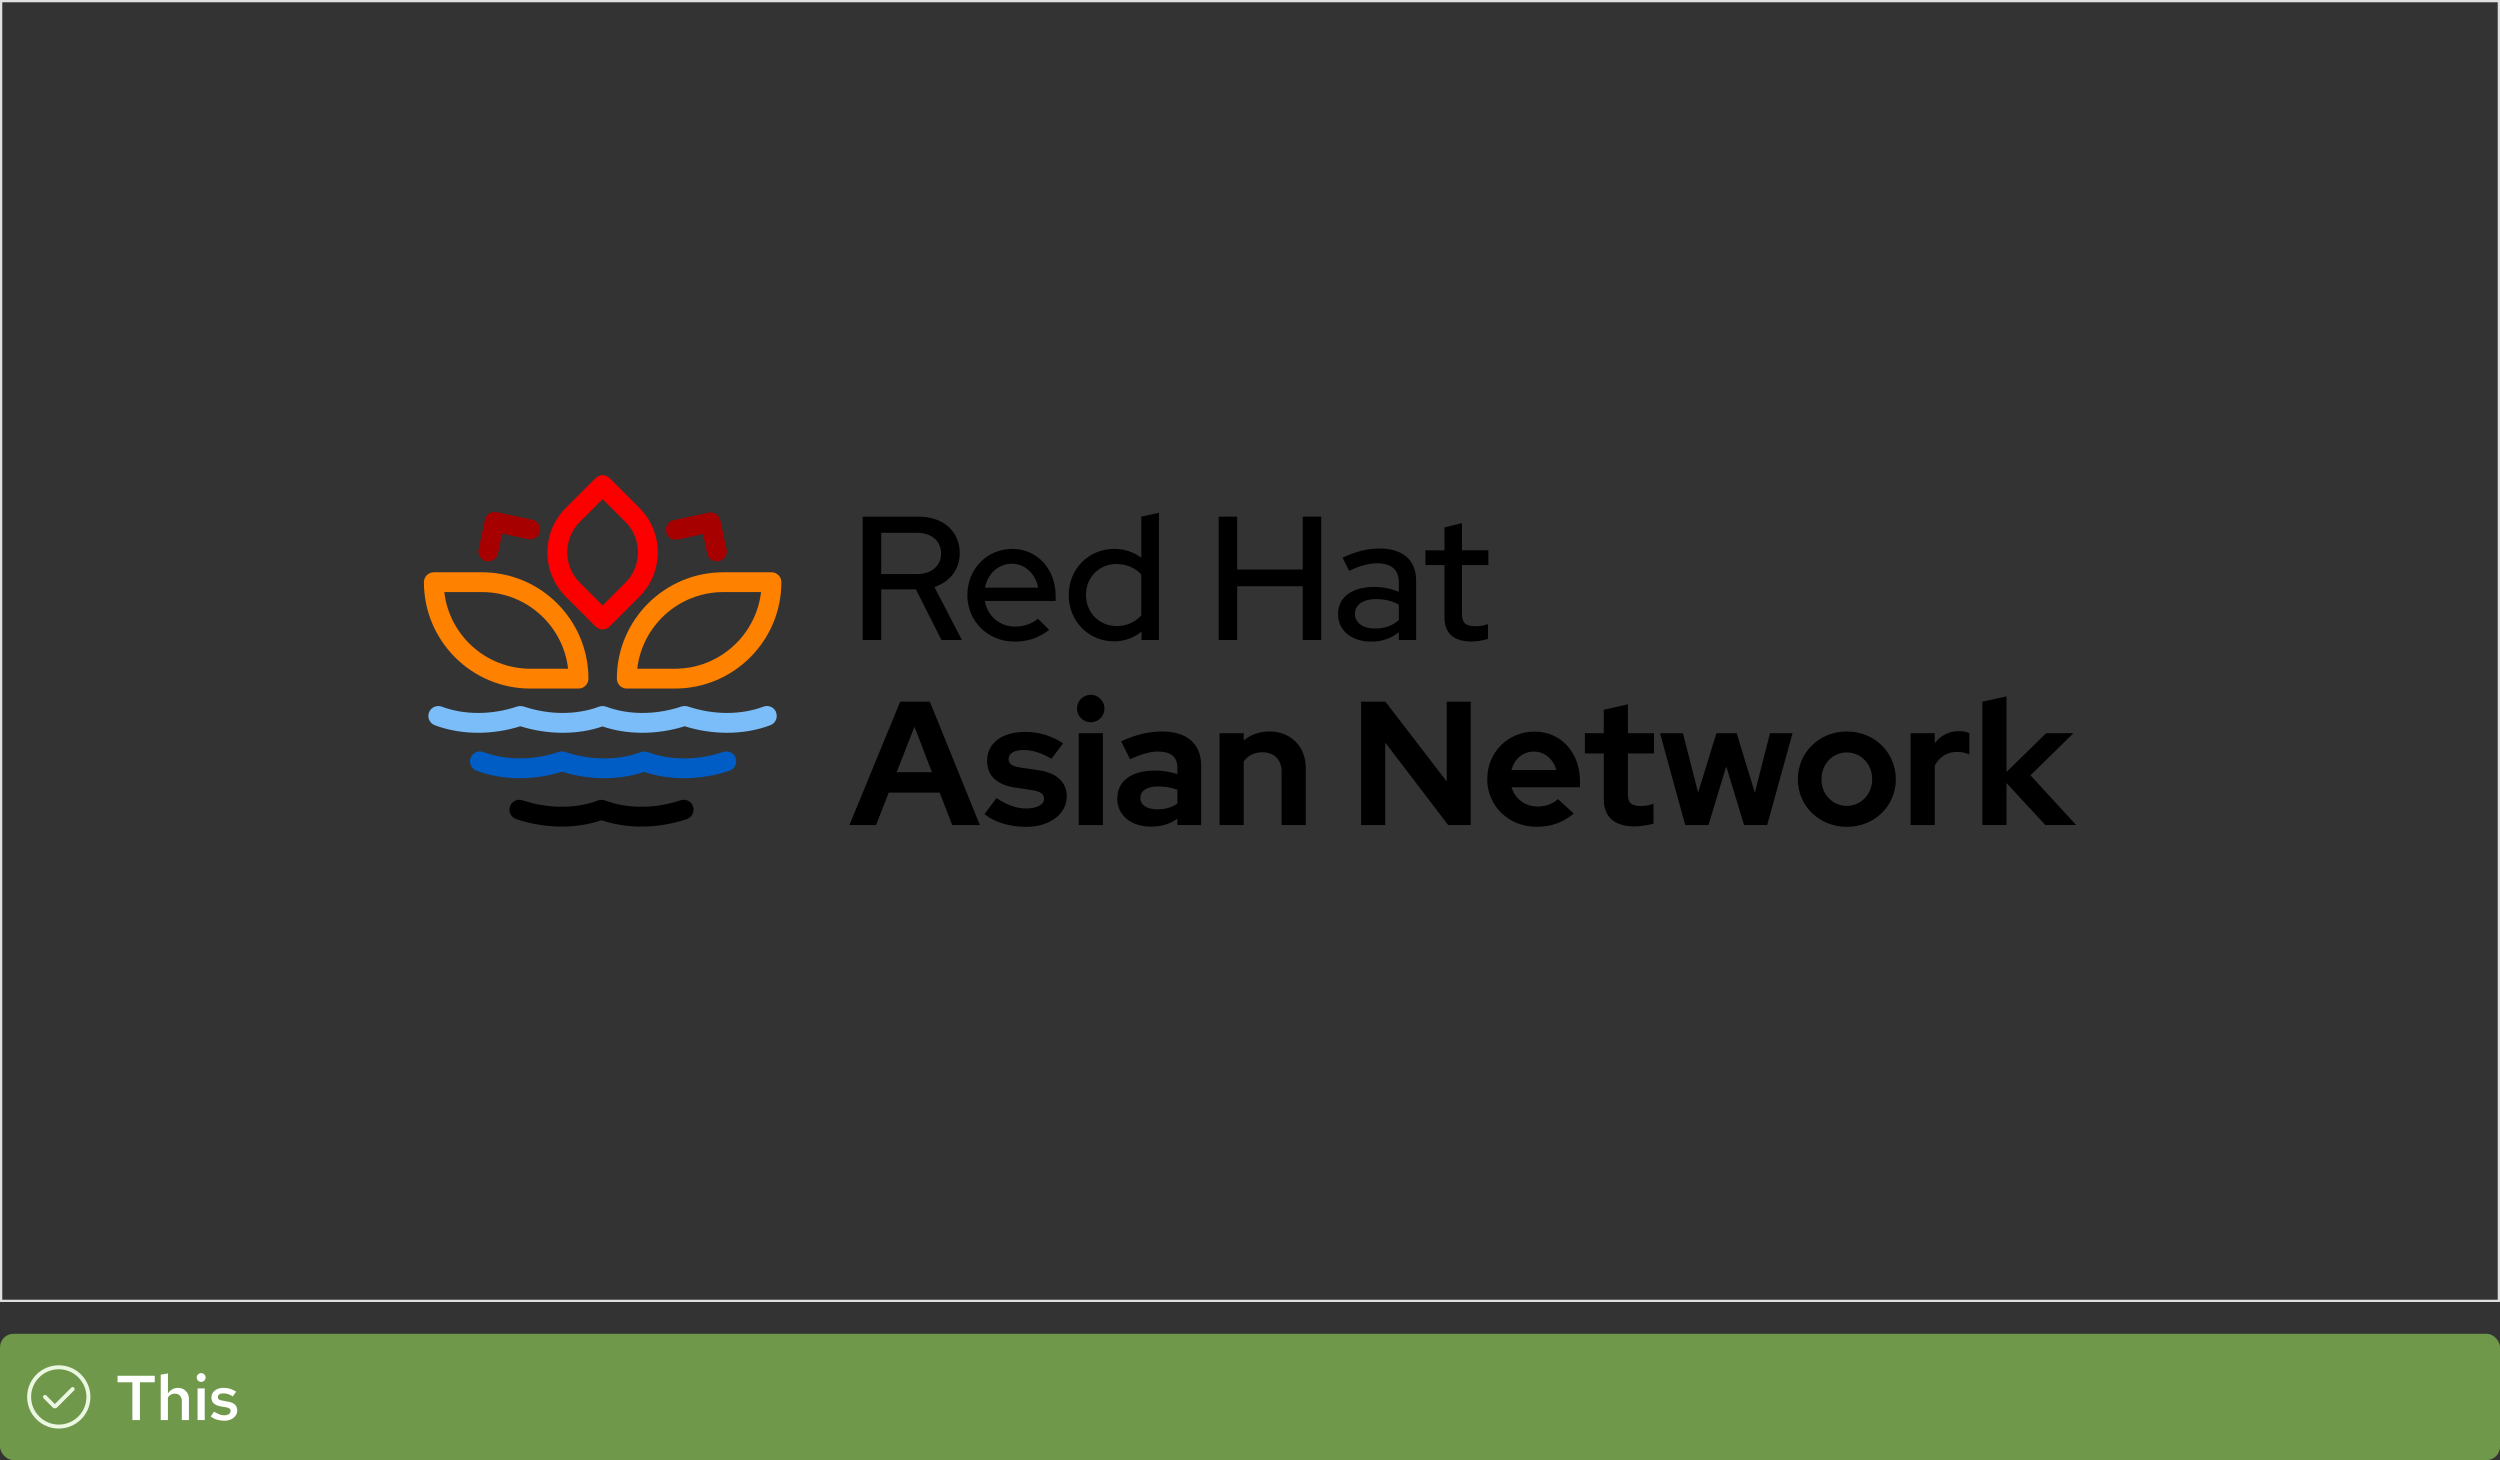 <?xml version="1.0" encoding="UTF-8"?>
<svg id="uuid-cd5a525b-4ac7-4a7d-8817-9bfd5b9d120a" data-name="Layer 1" xmlns="http://www.w3.org/2000/svg" viewBox="0 0 553 323">
  <rect x="0" y="0" width="553" height="323" fill="#333333" stroke="none"/>
  <defs>
    <style>
      .uuid-110cb8d5-60e7-4c5e-a86f-2eb253573ede {
        fill: none;
      }

      .uuid-110cb8d5-60e7-4c5e-a86f-2eb253573ede, .uuid-f627c83d-0b8b-4f0c-97b6-975972d865f0, .uuid-e50de981-bedb-4aa4-a361-ba6ebd00c896, .uuid-54c8ca24-46b0-425a-ba1c-5f8164fc0ae3, .uuid-f5cd159a-483b-4f90-8fc5-0f790531d6e5, .uuid-8a279b5a-5833-4707-9690-2fcdde445f82, .uuid-0b02c48d-ff1e-43b8-a34d-642995f26e1c, .uuid-6d2c29d7-a170-4f1d-bab3-d84a8a6a70df, .uuid-a449e597-2fe3-41bf-b9c6-828ef761546c, .uuid-5d1ae62c-345f-475f-bd7c-e1b0b3c78c21, .uuid-8ed94945-9f15-4e84-a2d0-4bfca8611ee3 {
        stroke-width: 0px;
      }

      .uuid-e50de981-bedb-4aa4-a361-ba6ebd00c896 {
        fill: #fc0000;
      }

      .uuid-54c8ca24-46b0-425a-ba1c-5f8164fc0ae3 {
        fill: #6f984a;
      }

      .uuid-f5cd159a-483b-4f90-8fc5-0f790531d6e5 {
        fill: #e0e0e0;
      }

      .uuid-8a279b5a-5833-4707-9690-2fcdde445f82 {
        fill: #a70000;
      }

      .uuid-0b02c48d-ff1e-43b8-a34d-642995f26e1c {
        fill: #7bbdf8;
      }

      .uuid-6d2c29d7-a170-4f1d-bab3-d84a8a6a70df {
        fill: #ff8100;
      }

      .uuid-a449e597-2fe3-41bf-b9c6-828ef761546c {
        fill: #ecf7e1;
      }

      .uuid-5d1ae62c-345f-475f-bd7c-e1b0b3c78c21 {
        fill: #fff;
      }

      .uuid-8ed94945-9f15-4e84-a2d0-4bfca8611ee3 {
        fill: #005dc5;
      }
    </style>
  </defs>
  <path class="uuid-f5cd159a-483b-4f90-8fc5-0f790531d6e5" d="M552.5.5v287H.5V.5h552M553,0H0v288h553V0h0Z"/>
  <g>
    <g>
      <path class="uuid-f627c83d-0b8b-4f0c-97b6-975972d865f0" d="M190.82,114.28h12.4c5.42,0,9.08,3.27,9.08,8.07,0,3.59-2.18,6.35-5.61,7.49l6.08,11.73h-4.52l-5.65-11.19h-7.68v11.19h-4.09v-27.29ZM194.92,117.86v9.12h7.95c3.2,0,5.3-1.83,5.3-4.56s-2.11-4.56-5.3-4.56c0,0-7.95,0-7.95,0Z"/>
      <path class="uuid-f627c83d-0b8b-4f0c-97b6-975972d865f0" d="M224.39,141.92c-5.85,0-10.41-4.48-10.41-10.29s4.37-10.21,9.94-10.21,9.59,4.52,9.59,10.37v1.13h-15.67c.55,3.31,3.27,5.69,6.71,5.69,1.95,0,3.78-.66,5.03-1.75l2.5,2.46c-2.3,1.79-4.72,2.61-7.68,2.61ZM217.88,129.99h11.77c-.58-3.04-2.92-5.3-5.81-5.3s-5.38,2.14-5.96,5.3h0Z"/>
      <path class="uuid-f627c83d-0b8b-4f0c-97b6-975972d865f0" d="M252.5,139.69c-1.68,1.4-3.78,2.18-6.08,2.18-5.61,0-10.02-4.48-10.02-10.25s4.41-10.21,10.1-10.21c2.18,0,4.25.7,5.96,1.95v-9.08l3.9-.86v28.15h-3.86v-1.87h0ZM246.96,138.49c2.22,0,4.17-.86,5.5-2.38v-9.01c-1.29-1.48-3.31-2.34-5.5-2.34-3.82,0-6.74,2.92-6.74,6.82s2.92,6.9,6.74,6.9Z"/>
      <path class="uuid-f627c83d-0b8b-4f0c-97b6-975972d865f0" d="M269.58,114.28h4.09v11.7h14.5v-11.7h4.09v27.29h-4.09v-11.89h-14.5v11.89h-4.09v-27.29Z"/>
      <path class="uuid-f627c83d-0b8b-4f0c-97b6-975972d865f0" d="M295.97,135.87c0-3.74,3.04-6.04,8.03-6.04,1.91,0,3.74.39,5.42,1.09v-2.11c0-2.81-1.68-4.21-4.83-4.21-1.83,0-3.7.51-6.16,1.68l-1.44-2.92c2.96-1.4,5.54-2.03,8.15-2.03,5.15,0,8.11,2.53,8.11,7.1v13.14h-3.82v-1.72c-1.75,1.4-3.74,2.07-6.16,2.07-4.33,0-7.29-2.46-7.29-6.04ZM304.16,139.03c2.11,0,3.86-.62,5.26-1.87v-3.43c-1.52-.82-3.12-1.21-5.11-1.21-2.85,0-4.6,1.29-4.6,3.27s1.79,3.24,4.44,3.24h0Z"/>
      <path class="uuid-f627c83d-0b8b-4f0c-97b6-975972d865f0" d="M319.52,125h-4.21v-3.27h4.21v-5.07l3.86-.94v6h5.85v3.27h-5.85v10.76c0,2.03.82,2.77,2.92,2.77,1.09,0,1.87-.12,2.85-.47v3.27c-1.05.35-2.53.58-3.7.58-3.86,0-5.93-1.83-5.93-5.26v-11.66Z"/>
      <path class="uuid-f627c83d-0b8b-4f0c-97b6-975972d865f0" d="M199.13,155.21h6.55l11.07,27.29h-6.12l-2.77-7.17h-11.27l-2.81,7.17h-5.89l11.23-27.29h0ZM206.14,170.81l-3.86-10.06-3.94,10.06h7.8Z"/>
      <path class="uuid-f627c83d-0b8b-4f0c-97b6-975972d865f0" d="M220.41,176.54c2.38,1.56,4.44,2.3,6.59,2.3,2.38,0,3.94-.86,3.94-2.14,0-1.05-.78-1.64-2.53-1.91l-3.9-.58c-4.02-.62-6.16-2.61-6.16-5.89,0-3.94,3.27-6.43,8.46-6.43,2.96,0,5.81.86,8.34,2.53l-2.57,3.43c-2.22-1.33-4.21-1.95-6.28-1.95-1.95,0-3.2.78-3.2,1.99,0,1.09.78,1.64,2.77,1.91l3.9.58c3.98.58,6.2,2.65,6.2,5.81,0,3.82-3.78,6.71-8.89,6.71-3.7,0-7.02-.97-9.32-2.81l2.65-3.55h0Z"/>
      <path class="uuid-f627c83d-0b8b-4f0c-97b6-975972d865f0" d="M238.23,156.73c0-1.68,1.36-3.04,3.04-3.04s3.04,1.36,3.04,3.04-1.36,3.04-3.04,3.04-3.04-1.36-3.04-3.04ZM243.96,182.5h-5.34v-20.31h5.34v20.31Z"/>
      <path class="uuid-f627c83d-0b8b-4f0c-97b6-975972d865f0" d="M247.15,176.61c0-3.86,3.12-6.16,8.34-6.16,1.68,0,3.35.27,4.95.78v-1.44c0-2.34-1.44-3.55-4.29-3.55-1.72,0-3.63.55-6.2,1.68l-1.95-3.94c3.2-1.48,6.12-2.18,9.04-2.18,5.5,0,8.65,2.73,8.65,7.52v13.18h-5.26v-1.4c-1.72,1.21-3.55,1.75-5.89,1.75-4.37,0-7.41-2.53-7.41-6.24h0ZM255.96,179.03c1.75,0,3.24-.43,4.48-1.29v-3.04c-1.33-.51-2.73-.74-4.29-.74-2.46,0-3.9.97-3.9,2.53s1.44,2.53,3.7,2.53h0Z"/>
      <path class="uuid-f627c83d-0b8b-4f0c-97b6-975972d865f0" d="M269.77,162.19h5.34v1.6c1.56-1.29,3.47-1.99,5.69-1.99,4.72,0,8.03,3.31,8.03,8.07v12.63h-5.34v-11.85c0-2.57-1.64-4.25-4.21-4.25-1.79,0-3.24.7-4.17,2.03v14.07h-5.34v-20.31h0Z"/>
      <path class="uuid-f627c83d-0b8b-4f0c-97b6-975972d865f0" d="M306.45,155.21l13.57,17.66v-17.66h5.3v27.29h-4.99l-13.92-18.25v18.25h-5.34v-27.29h5.38,0Z"/>
      <path class="uuid-f627c83d-0b8b-4f0c-97b6-975972d865f0" d="M339.9,182.89c-6.16,0-10.92-4.6-10.92-10.53s4.56-10.53,10.45-10.53,10.06,4.68,10.06,10.92v1.4h-15.13c.74,2.53,2.96,4.25,5.77,4.25,1.79,0,3.39-.58,4.48-1.64l3.51,3.2c-2.5,2.03-4.99,2.92-8.23,2.92h0ZM334.33,170.34h9.94c-.66-2.42-2.61-4.09-4.95-4.09-2.46,0-4.33,1.6-4.99,4.09h0Z"/>
      <path class="uuid-f627c83d-0b8b-4f0c-97b6-975972d865f0" d="M354.75,166.67h-4.17v-4.48h4.17v-5.19l5.34-1.21v6.39h5.77v4.48h-5.77v9.01c0,1.91.74,2.61,2.81,2.61,1.01,0,1.79-.12,2.85-.47v4.37c-1.13.35-2.96.62-4.13.62-4.52,0-6.86-2.07-6.86-6.04v-10.1h0Z"/>
      <path class="uuid-f627c83d-0b8b-4f0c-97b6-975972d865f0" d="M372.77,182.5l-5.57-20.31h5.07l3.35,13.14,4.05-13.14h4.48l4.02,13.14,3.35-13.14h4.99l-5.61,20.31h-5.11l-3.94-12.98-3.94,12.98h-5.15Z"/>
      <path class="uuid-f627c83d-0b8b-4f0c-97b6-975972d865f0" d="M408.52,161.8c6.08,0,10.84,4.64,10.84,10.57s-4.76,10.53-10.84,10.53-10.84-4.6-10.84-10.53,4.76-10.57,10.84-10.57ZM414.13,172.37c0-3.35-2.46-5.93-5.61-5.93s-5.61,2.57-5.61,5.93,2.46,5.89,5.61,5.89,5.61-2.61,5.61-5.89Z"/>
      <path class="uuid-f627c83d-0b8b-4f0c-97b6-975972d865f0" d="M422.63,162.19h5.34v2.22c1.29-1.75,3.16-2.69,5.42-2.69,1.05.04,1.68.16,2.22.47v4.68c-.78-.35-1.75-.55-2.73-.55-2.07,0-3.9,1.05-4.91,3.04v13.14h-5.34v-20.31h0Z"/>
      <path class="uuid-f627c83d-0b8b-4f0c-97b6-975972d865f0" d="M438.5,155.21l5.34-1.17v16.72l8.77-8.58h6.04l-9.51,9.32,10.1,10.99h-6.82l-8.58-9.28v9.28h-5.34v-27.29h0Z"/>
    </g>
    <g>
      <path class="uuid-e50de981-bedb-4aa4-a361-ba6ebd00c896" d="M133.3,139.22c-.56,0-1.12-.21-1.55-.64l-6.6-6.6c-2.62-2.62-4.06-6.1-4.06-9.81s1.44-7.19,4.06-9.81l6.6-6.6c.86-.86,2.25-.86,3.1,0l6.6,6.6c5.41,5.41,5.41,14.21,0,19.61l-6.6,6.6c-.43.43-.99.64-1.55.64h0ZM133.3,110.41l-5.05,5.05c-3.7,3.7-3.7,9.72,0,13.42l5.05,5.05,5.05-5.05c3.7-3.7,3.7-9.72,0-13.42l-5.05-5.05Z"/>
      <g>
        <path class="uuid-0b02c48d-ff1e-43b8-a34d-642995f26e1c" d="M171.7,157.59c-.43-1.14-1.69-1.71-2.83-1.28-4.97,1.87-11.06,1.86-16.71-.04-.02,0-.04,0-.07-.01-.07-.02-.13-.03-.2-.04-.07-.01-.15-.03-.22-.04-.06,0-.13,0-.19,0-.08,0-.16,0-.23,0-.06,0-.13.02-.19.03-.08.01-.16.03-.23.05-.02,0-.04,0-.06.01-5.64,1.9-11.73,1.91-16.71.04-.04-.01-.08-.02-.12-.03-.07-.02-.15-.04-.23-.06-.07-.01-.14-.02-.2-.03-.07,0-.15-.01-.22-.01s-.15,0-.22.01c-.07,0-.14.01-.2.03-.08.01-.15.04-.23.06-.04.01-.08.02-.12.03-4.98,1.87-11.06,1.86-16.71-.04-.02,0-.04,0-.06-.01-.07-.02-.14-.03-.2-.04-.07-.01-.15-.03-.22-.04-.06,0-.13,0-.19,0-.08,0-.16,0-.23,0-.06,0-.12.02-.19.03-.08.01-.16.03-.23.05-.02,0-.04,0-.06.01-5.64,1.9-11.73,1.91-16.71.04-1.13-.43-2.4.15-2.83,1.28-.43,1.14.15,2.4,1.28,2.83,2.95,1.11,6.23,1.67,9.58,1.67,3.11,0,6.29-.48,9.36-1.44,3.08.96,6.25,1.44,9.36,1.44s6.06-.47,8.81-1.4c2.75.93,5.74,1.4,8.81,1.4s6.29-.48,9.36-1.44c3.08.96,6.25,1.44,9.36,1.44,3.36,0,6.63-.56,9.58-1.67,1.14-.43,1.71-1.69,1.28-2.83l.03-.02Z"/>
        <path class="uuid-8ed94945-9f15-4e84-a2d0-4bfca8611ee3" d="M162.77,167.71c-.38-1.15-1.63-1.76-2.78-1.38-5.64,1.9-11.73,1.91-16.71.04-.04-.01-.09-.02-.13-.03-.07-.02-.15-.04-.22-.06-.07-.01-.14-.02-.21-.03-.07,0-.14-.01-.21-.01s-.14,0-.21.01c-.07,0-.14.01-.21.03s-.15.03-.22.06c-.04.01-.09.02-.13.03-4.97,1.87-11.06,1.86-16.71-.04-.02,0-.04,0-.06-.01-.07-.02-.14-.03-.21-.05s-.14-.03-.21-.04c-.06,0-.13,0-.19,0-.08,0-.16,0-.23,0-.06,0-.12.02-.19.03-.08.01-.16.03-.24.05-.02,0-.04,0-.06.01-5.64,1.9-11.73,1.91-16.71.04-1.14-.42-2.4.15-2.83,1.28-.43,1.14.15,2.4,1.28,2.83,2.95,1.11,6.23,1.67,9.58,1.67,3.11,0,6.29-.48,9.36-1.44,3.07.96,6.25,1.44,9.36,1.44s6.06-.47,8.81-1.4c2.75.93,5.74,1.4,8.81,1.4,3.35,0,6.78-.55,10.06-1.66,1.15-.38,1.76-1.63,1.38-2.78h.01Z"/>
        <path class="uuid-f627c83d-0b8b-4f0c-97b6-975972d865f0" d="M153.32,178.4c-.38-1.15-1.63-1.76-2.78-1.38-5.64,1.9-11.73,1.92-16.71.04-.04-.01-.08-.02-.12-.03-.07-.02-.15-.04-.23-.06-.07-.01-.14-.02-.2-.03-.07,0-.15-.01-.22-.01s-.15,0-.22.01c-.07,0-.14.01-.2.03-.08.01-.15.04-.23.06-.04.01-.08.02-.12.03-4.97,1.87-11.06,1.86-16.71-.04-1.15-.38-2.39.23-2.78,1.38s.23,2.39,1.38,2.78c3.28,1.11,6.72,1.66,10.06,1.66,3.07,0,6.06-.47,8.81-1.4,2.75.93,5.74,1.4,8.81,1.4,3.35,0,6.78-.55,10.06-1.66,1.15-.38,1.76-1.63,1.38-2.78h0Z"/>
      </g>
      <path class="uuid-6d2c29d7-a170-4f1d-bab3-d84a8a6a70df" d="M127.97,152.31h-10.67c-12.98,0-23.53-10.56-23.53-23.53,0-1.21.98-2.19,2.19-2.19h10.67c12.98,0,23.53,10.56,23.53,23.53,0,1.21-.98,2.19-2.19,2.19ZM98.28,130.97c1.09,9.53,9.21,16.95,19.03,16.95h8.35c-1.09-9.53-9.21-16.95-19.03-16.95h-8.35Z"/>
      <path class="uuid-6d2c29d7-a170-4f1d-bab3-d84a8a6a70df" d="M149.31,152.31h-10.67c-1.21,0-2.19-.98-2.19-2.19,0-12.98,10.56-23.53,23.53-23.53h10.67c1.21,0,2.19.98,2.19,2.19,0,12.98-10.56,23.53-23.53,23.53h0ZM140.96,147.92h8.35c9.81,0,17.93-7.43,19.03-16.95h-8.35c-9.81,0-17.93,7.43-19.03,16.95Z"/>
      <path class="uuid-8a279b5a-5833-4707-9690-2fcdde445f82" d="M158.56,124.17c-1.01,0-1.92-.71-2.14-1.74l-.91-4.28-5.59,1.19c-1.18.25-2.35-.5-2.6-1.69-.25-1.18.51-2.35,1.69-2.6l7.74-1.65c.57-.12,1.16,0,1.65.31s.83.81.95,1.38l1.36,6.43c.25,1.18-.51,2.35-1.69,2.6-.16.03-.31.05-.46.05h0Z"/>
      <path class="uuid-8a279b5a-5833-4707-9690-2fcdde445f82" d="M108.02,124.17c-.15,0-.3-.01-.46-.05-1.18-.25-1.94-1.42-1.69-2.6l1.39-6.54c.12-.57.46-1.07.95-1.38s1.08-.42,1.65-.31l7.9,1.68c1.18.25,1.94,1.42,1.69,2.6-.25,1.18-1.42,1.94-2.6,1.69l-5.76-1.22-.94,4.4c-.22,1.03-1.13,1.74-2.14,1.74h0Z"/>
    </g>
  </g>
  <g>
    <rect class="uuid-54c8ca24-46b0-425a-ba1c-5f8164fc0ae3" x="0" y="295.03" width="553" height="27.95" rx="3" ry="3"/>
    <g id="uuid-d6e259d5-58a9-4323-8a6c-17b8a6063162" data-name="rh-ui-icon-check-circle">
      <g id="uuid-6b5a8992-1ef0-4ca5-8a67-6e36f72e0ab7" data-name="uuid-1c4df964-d179-4db0-aba1-3eca303fb08c">
        <rect class="uuid-110cb8d5-60e7-4c5e-a86f-2eb253573ede" x="6" y="302" width="14" height="14"/>
      </g>
      <g id="uuid-2f35c466-9bb8-4f2f-955c-55f056f0c98d" data-name="uuid-a3dc333e-01ac-4ccf-b647-d25821cfe86e">
        <path class="uuid-a449e597-2fe3-41bf-b9c6-828ef761546c" d="M13,316c-3.86,0-7-3.14-7-7s3.14-7,7-7,7,3.14,7,7-3.14,7-7,7ZM13,302.88c-3.38,0-6.12,2.75-6.12,6.12s2.75,6.12,6.12,6.12,6.12-2.75,6.12-6.12-2.75-6.12-6.12-6.12Z"/>
        <path class="uuid-a449e597-2fe3-41bf-b9c6-828ef761546c" d="M12.13,311.53c-.17,0-.34-.06-.46-.19l-2.03-2.03c-.17-.17-.17-.45,0-.62s.45-.17.62,0l1.88,1.88,3.63-3.63c.17-.17.45-.17.62,0s.17.45,0,.62l-3.78,3.78c-.13.13-.3.19-.46.19h0Z"/>
      </g>
    </g>
    <g>
      <path class="uuid-5d1ae62c-345f-475f-bd7c-e1b0b3c78c21" d="M29.28,314.12v-8.36h-3.28v-1.44h8.23v1.44h-3.28v8.36h-1.68Z"/>
      <path class="uuid-5d1ae62c-345f-475f-bd7c-e1b0b3c78c21" d="M35.55,314.12v-10.04l1.6-.28v4.44c.26-.4.58-.71.96-.92s.8-.32,1.25-.32c.49,0,.91.11,1.27.32.36.21.65.51.85.88.21.37.31.8.31,1.29v4.63h-1.57v-4.17c0-.51-.14-.92-.42-1.23-.28-.3-.66-.45-1.13-.45-.31,0-.59.07-.86.21-.27.14-.49.35-.67.64v5h-1.6Z"/>
      <path class="uuid-5d1ae62c-345f-475f-bd7c-e1b0b3c78c21" d="M44.48,305.68c-.26,0-.49-.09-.68-.29s-.29-.42-.29-.69.1-.49.29-.68.43-.29.71-.29c.26,0,.49.1.68.29.19.19.29.42.29.69s-.1.49-.29.68c-.19.19-.43.29-.71.29ZM43.7,314.12v-7.01h1.58v7.01h-1.58Z"/>
      <path class="uuid-5d1ae62c-345f-475f-bd7c-e1b0b3c78c21" d="M49.62,314.26c-.6,0-1.15-.08-1.67-.24-.52-.16-.96-.4-1.34-.71l.74-1.05c.46.28.86.48,1.2.61s.7.19,1.05.19c.43,0,.77-.09,1.03-.27.26-.18.38-.41.38-.69,0-.21-.07-.39-.22-.51-.15-.13-.4-.22-.76-.29l-1.23-.21c-.68-.13-1.19-.35-1.53-.67s-.5-.74-.5-1.27c0-.43.11-.81.34-1.13.22-.32.54-.57.96-.76.42-.18.89-.27,1.42-.27.49,0,.96.07,1.41.21.46.14.91.35,1.34.63l-.74,1.05c-.35-.23-.71-.4-1.06-.51s-.7-.16-1.04-.16c-.37,0-.67.07-.89.22-.22.15-.33.34-.33.6,0,.22.07.39.22.51.14.12.4.2.76.26l1.25.24c.71.12,1.23.34,1.57.67s.5.75.5,1.28c0,.43-.12.82-.37,1.16-.25.35-.59.62-1.02.82-.43.2-.93.3-1.48.3Z"/>
    </g>
  </g>
</svg>